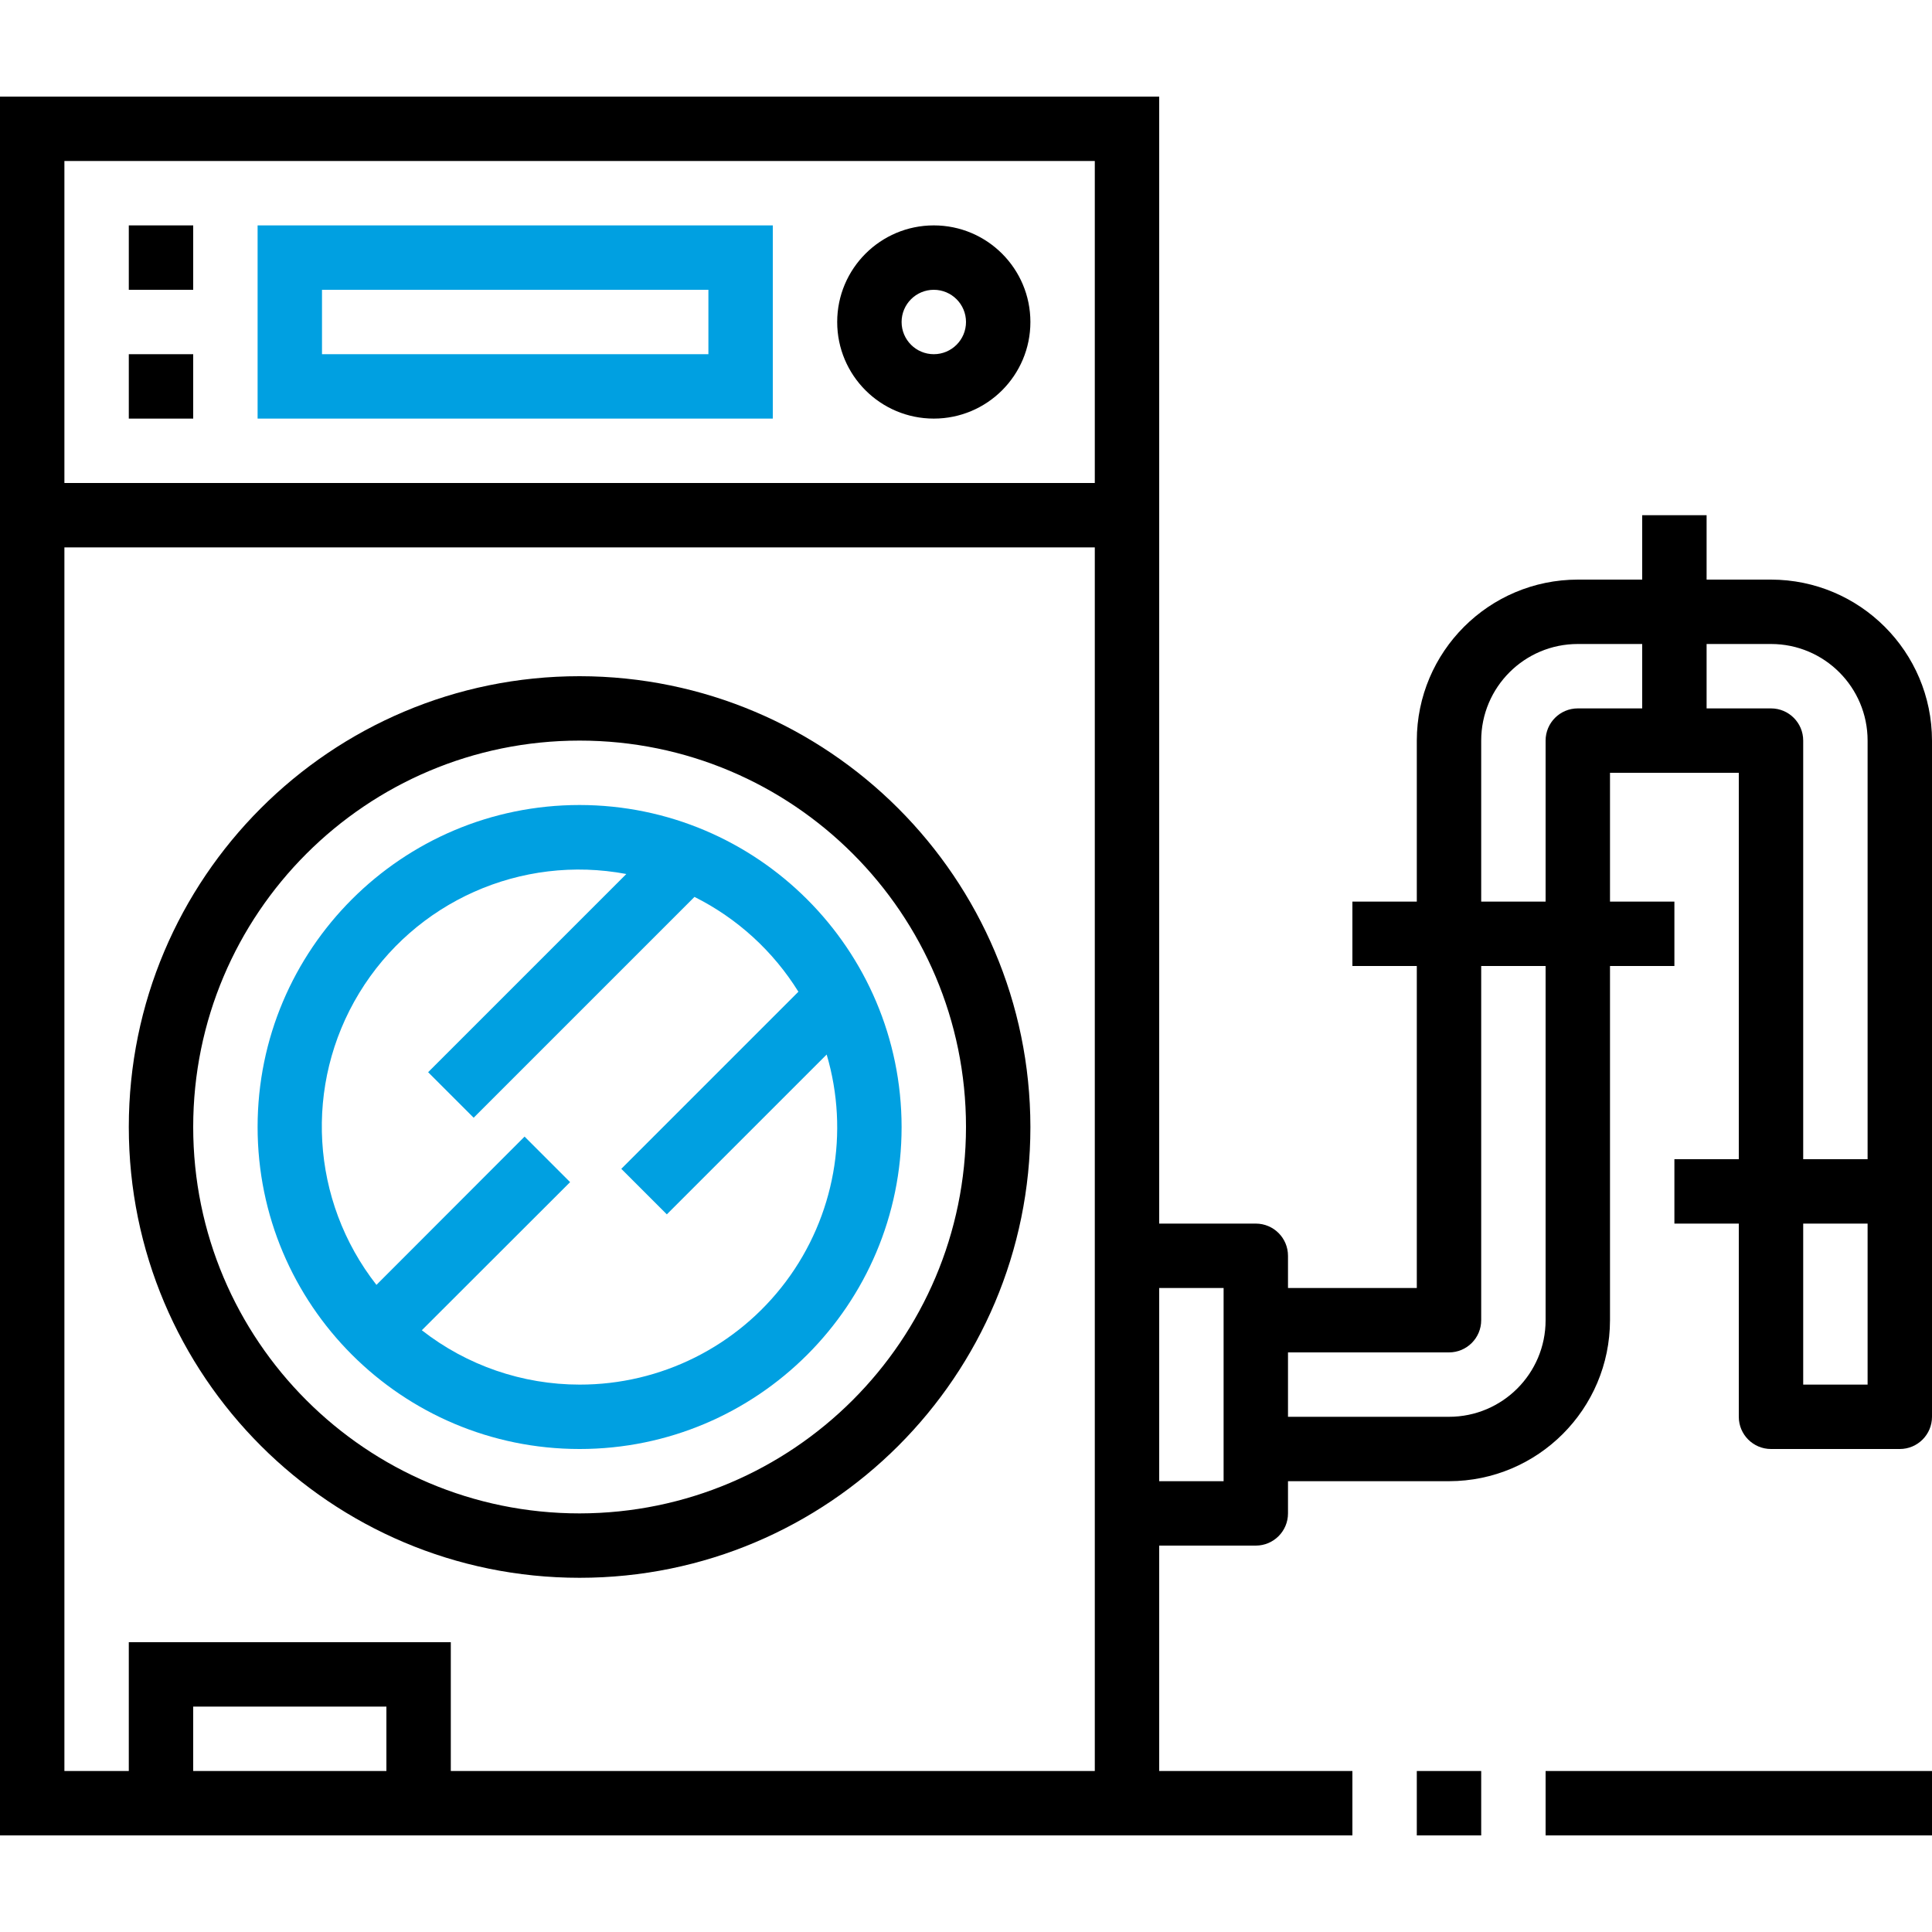 <svg width="512" height="512" viewBox="0 0 512 512" fill="none" xmlns="http://www.w3.org/2000/svg">
<path d="M68.267 110.932H204.8V59.732H68.267V110.932ZM85.333 76.799H187.733V93.866H85.333V76.799Z" fill="#00A0E1"/>
<path d="M247.466 59.732C233.329 59.732 221.866 71.195 221.866 85.332C221.866 99.47 233.329 110.932 247.466 110.932C261.604 110.932 273.066 99.47 273.066 85.332C273.066 71.195 261.604 59.732 247.466 59.732ZM247.466 93.866C242.754 93.866 238.933 90.045 238.933 85.332C238.933 80.62 242.754 76.799 247.466 76.799C252.179 76.799 256 80.62 256 85.332C256 90.045 252.179 93.866 247.466 93.866Z" fill="black"/>
<path d="M34.134 59.732H51.2V76.799H34.134V59.732Z" fill="black"/>
<path d="M34.134 93.867H51.2V110.934H34.134V93.867Z" fill="black"/>
<path d="M153.6 179.199C87.621 179.199 34.134 232.687 34.134 298.666C34.134 364.645 87.621 418.133 153.6 418.133C219.58 418.133 273.067 364.645 273.067 298.666C272.996 232.716 219.55 179.27 153.6 179.199ZM153.6 401.066C97.046 401.066 51.2 355.22 51.2 298.666C51.2 242.112 97.046 196.266 153.6 196.266C210.155 196.266 256 242.112 256 298.666C255.938 355.195 210.13 401.003 153.6 401.066Z" fill="black"/>
<path d="M153.6 213.334C106.471 213.334 68.267 251.538 68.267 298.667C68.267 345.796 106.471 384.001 153.6 384.001C200.729 384.001 238.933 345.796 238.933 298.667C238.883 251.559 200.708 213.384 153.6 213.334ZM153.6 366.934C138.446 366.934 123.725 361.863 111.787 352.53L151.083 313.276L139.017 301.209L99.762 340.505C82.287 318.184 80.467 287.371 95.2 263.151C109.929 238.93 138.125 226.371 165.983 231.621L113.458 284.142L125.525 296.209L184.046 237.688C195.371 243.359 204.904 252.059 211.583 262.817L164.65 309.751L176.717 321.817L219.075 279.459C225.171 300.092 221.167 322.392 208.275 339.617C195.383 356.842 175.117 366.967 153.6 366.934Z" fill="#00A0E1"/>
<path d="M469.333 153.6H452.267V136.533H435.2V153.6H418.133C394.579 153.629 375.496 172.712 375.467 196.266V238.933H358.4V256H375.467V341.333H341.333V332.8C341.333 328.087 337.513 324.266 332.8 324.266H307.2V25.6H0V486.4H358.4V469.333H307.2V409.6H332.8C337.513 409.6 341.333 405.779 341.333 401.066V392.533H384C407.554 392.504 426.638 373.42 426.667 349.866V256H443.733V238.933H426.667V204.8H460.8V307.2H443.733V324.266H460.8V375.466C460.8 380.179 464.621 384 469.333 384H503.467C508.179 384 512 380.179 512 375.466V196.266C511.971 172.712 492.888 153.629 469.333 153.6ZM17.067 42.666H290.133V128H17.067V42.666ZM51.2 469.333V452.266H102.4V469.333H51.2ZM119.467 469.333V435.2H34.133V469.333H17.067V145.066H290.133V469.333H119.467ZM324.267 392.533H307.2V341.333H324.267V392.533ZM409.6 349.866C409.6 364.004 398.138 375.466 384 375.466H341.333V358.4H384C388.713 358.4 392.533 354.579 392.533 349.866V256H409.6V349.866ZM418.133 187.733C413.421 187.733 409.6 191.554 409.6 196.266V238.933H392.533V196.266C392.533 182.129 403.996 170.666 418.133 170.666H435.2V187.733H418.133ZM469.333 187.733H452.267V170.666H469.333C483.471 170.666 494.933 182.129 494.933 196.266V307.2H477.867V196.266C477.867 191.554 474.046 187.733 469.333 187.733ZM477.867 366.933V324.266H494.933V366.933H477.867Z" fill="black"/>
<path d="M375.467 469.334H392.533V486.401H375.467V469.334Z" fill="black"/>
<path d="M409.6 469.334H512V486.401H409.6V469.334Z" fill="black"/>
</svg>
